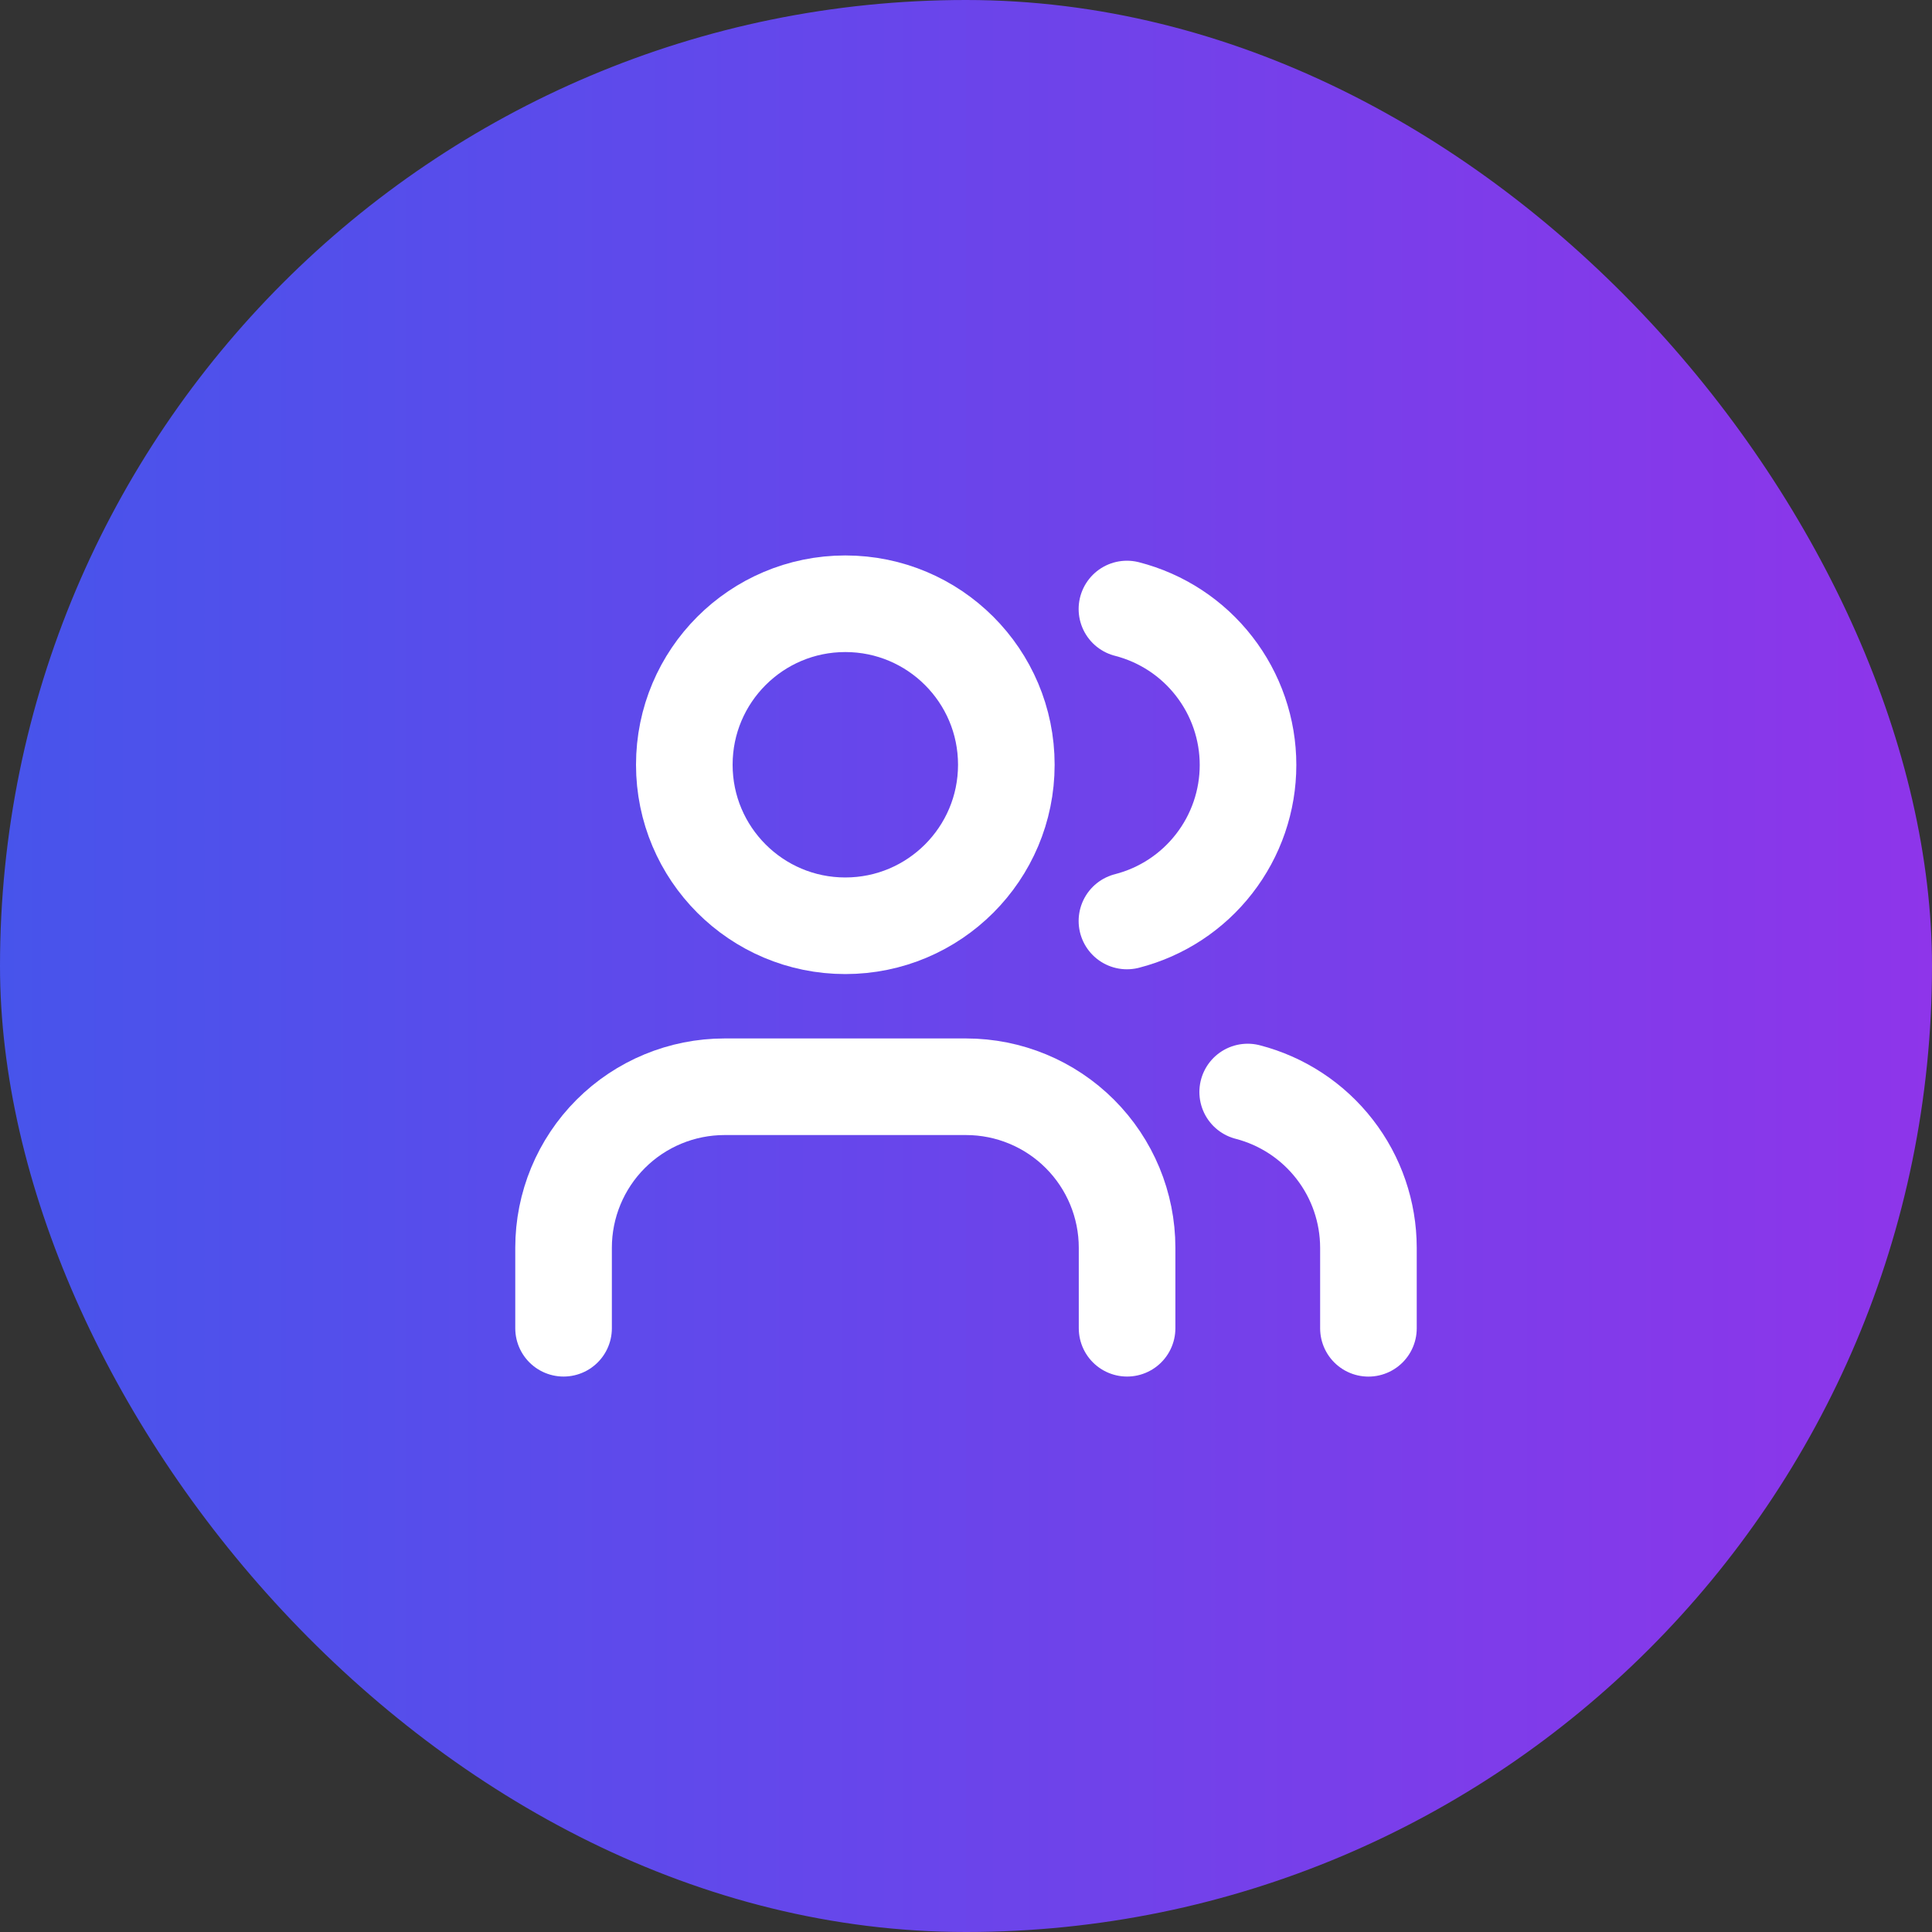 <svg width="40" height="40" viewBox="0 0 40 40" fill="none" xmlns="http://www.w3.org/2000/svg">
<rect x="0" y="0" width="40" height="40" fill="#333333" stroke="none"/>
<rect width="40" height="40" rx="20" fill="url(#paint0_linear_448_4152)"/>
<path d="M23.335 27.5V25.833C23.335 24.949 22.983 24.101 22.358 23.476C21.733 22.851 20.885 22.5 20.001 22.5H15.001C14.117 22.5 13.269 22.851 12.644 23.476C12.019 24.101 11.668 24.949 11.668 25.833V27.5" stroke="white" stroke-width="2" stroke-linecap="round" stroke-linejoin="round"/>
<path d="M17.501 19.167C19.342 19.167 20.835 17.674 20.835 15.833C20.835 13.992 19.342 12.5 17.501 12.5C15.66 12.5 14.168 13.992 14.168 15.833C14.168 17.674 15.66 19.167 17.501 19.167Z" stroke="white" stroke-width="2" stroke-linecap="round" stroke-linejoin="round"/>
<path d="M28.332 27.501V25.834C28.331 25.096 28.086 24.378 27.633 23.795C27.181 23.211 26.547 22.794 25.832 22.609" stroke="white" stroke-width="2" stroke-linecap="round" stroke-linejoin="round"/>
<path d="M23.332 12.609C24.049 12.793 24.685 13.21 25.138 13.795C25.592 14.379 25.839 15.098 25.839 15.838C25.839 16.579 25.592 17.298 25.138 17.882C24.685 18.467 24.049 18.884 23.332 19.068" stroke="white" stroke-width="2" stroke-linecap="round" stroke-linejoin="round"/>
<defs>
<linearGradient id="paint0_linear_448_4152" x1="0" y1="20" x2="40" y2="20" gradientUnits="userSpaceOnUse">
<stop stop-color="#4754EB"/>
<stop offset="1" stop-color="#8E35EA"/>
</linearGradient>
</defs>
</svg>
